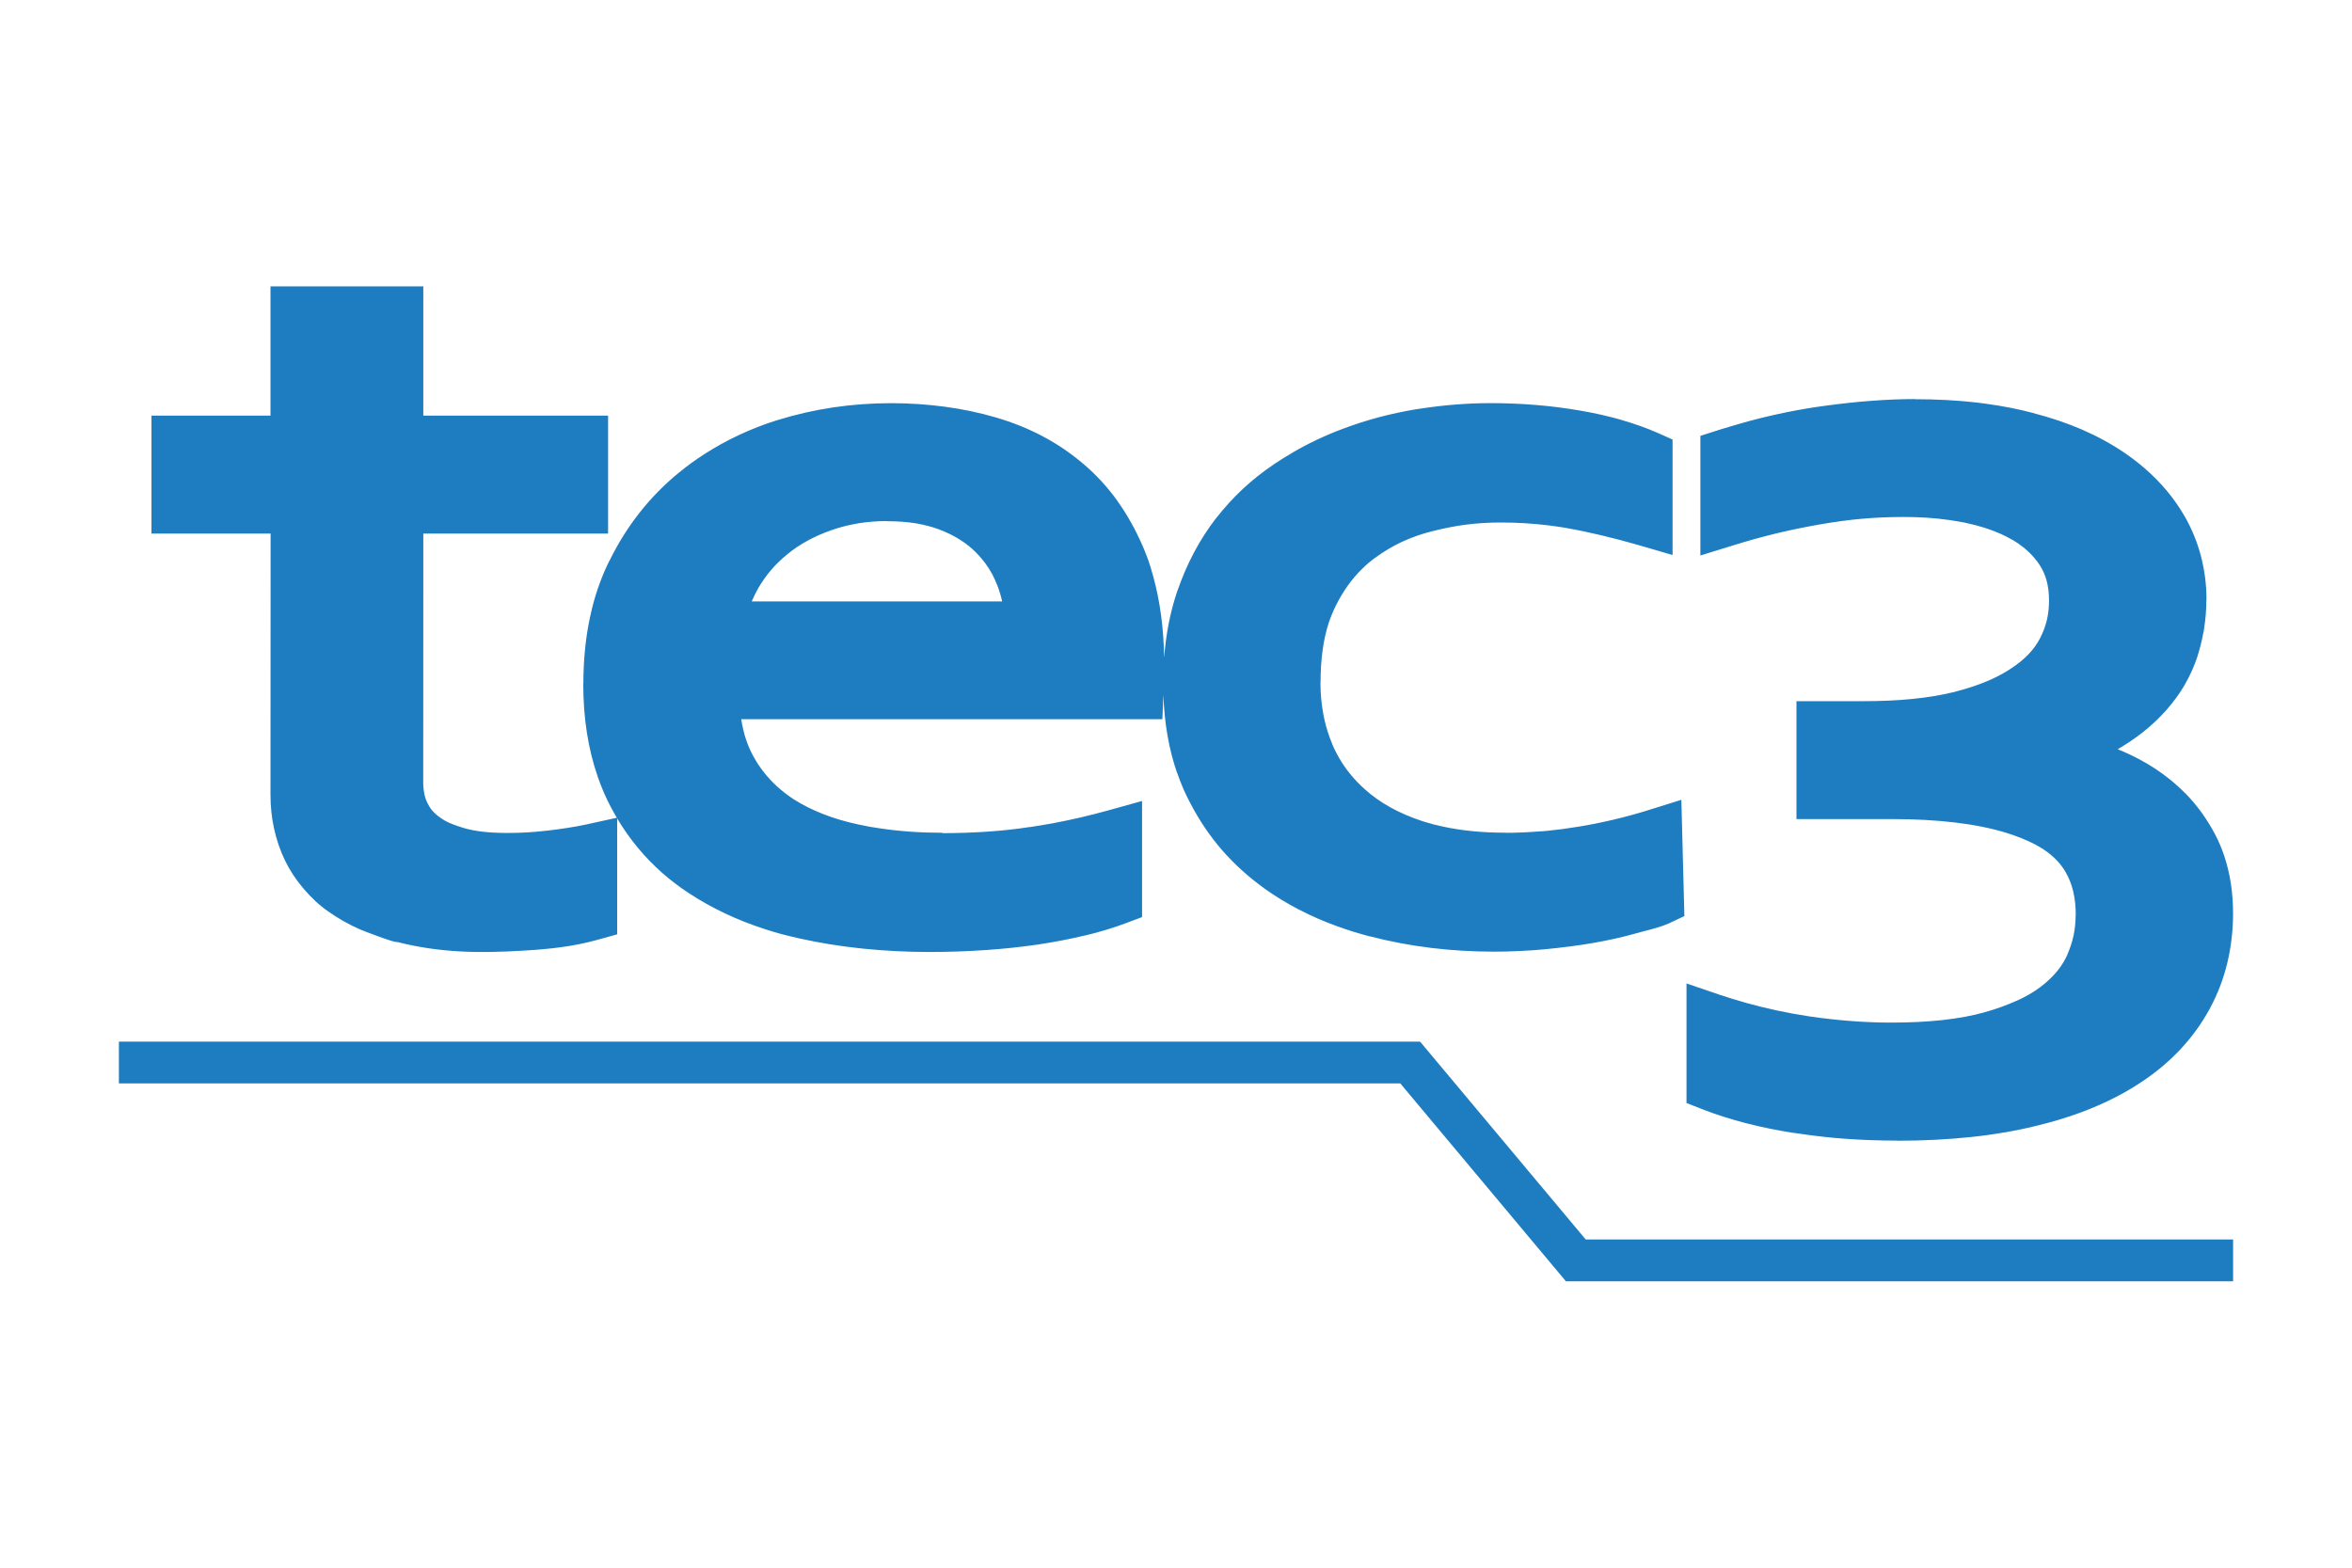 <?xml version="1.0" encoding="UTF-8"?>
<svg xmlns="http://www.w3.org/2000/svg" id="Layer_1" data-name="Layer 1" viewBox="0 0 600 400">
  <defs>
    <style>
      .cls-1 {
        fill: #1e7cc0;
      }
    </style>
  </defs>
  <path class="cls-1" d="M226.24,132.98h-.08v-.03c-2.49,0-4.95.21-7.35.6l-1.11.22h-.03c-1.95.37-3.81.88-5.57,1.5-2.19.77-4.23,1.66-6.1,2.69-1.84,1-3.53,2.13-5.08,3.4l-.08.08c-1.56,1.25-2.95,2.6-4.18,4.06-1.25,1.47-2.35,3.04-3.3,4.69h.01s-.06.11-.06.11h-.01c-.24.42-.49.9-.75,1.43-.17.35-.39.84-.66,1.46h-.01s-.12.26-.12.26h63.89c-.31-1.44-.73-2.82-1.26-4.16h0s-.01-.03-.01-.03l-.03-.05c-.18-.47-.37-.92-.56-1.32-.26-.56-.47-.99-.62-1.29-1.12-2.11-2.58-4.04-4.3-5.75h0c-1.22-1.2-2.58-2.28-4.08-3.21-1.49-.94-3.19-1.78-5.09-2.5l-.03-.02h-.01s0,0,0,0c-.91-.35-1.87-.66-2.86-.91-1.03-.27-2.08-.5-3.16-.68-2.21-.36-4.67-.54-7.39-.54M540.27,191.19c1.87.75,3.71,1.6,5.5,2.56,2.77,1.47,5.34,3.16,7.7,5.06h0c.56.44,1.22,1.01,1.97,1.68.7.63,1.33,1.22,1.88,1.78h.03c3.09,3.13,5.71,6.74,7.83,10.83h-.01s0,.02,0,.02l.03.02c.42.82.81,1.66,1.18,2.51v.02c.38.89.72,1.78,1,2.64,1.52,4.5,2.28,9.44,2.28,14.77,0,4.35-.5,8.58-1.49,12.69-.99,4.09-2.49,7.98-4.49,11.67-2,3.66-4.44,7.05-7.31,10.14-2.84,3.06-6.15,5.87-9.94,8.41l-.08.05-.04.02h0c-.96.64-2,1.3-3.12,1.96h0c-1.05.63-2.19,1.26-3.4,1.88-5.84,3.02-12.54,5.47-20.12,7.31h0c-5.19,1.29-10.76,2.26-16.7,2.89-5.98.63-12.25.96-18.82.96h-.18v-.03c-4.77,0-9.29-.17-13.52-.49h-.02l-2.08-.17h-.05c-3.42-.31-7-.75-10.73-1.32v.02c-4.15-.64-8.21-1.47-12.18-2.49-3.91-1.01-7.55-2.17-10.92-3.48l-4.24-1.66v-30.51l8.75,2.99h.04s0,0,0,0c1.71.57,2.71.89,3.18,1.03v-.02c1.55.46,2.67.8,3.18.95,5.33,1.48,10.69,2.62,16.03,3.43h0c3.69.54,7.3.95,10.81,1.21,3.41.26,6.79.4,10.13.4,4.93,0,9.37-.22,13.3-.66,3.93-.44,7.43-1.08,10.49-1.94,3.01-.83,5.77-1.83,8.29-2.97v.02c2.32-1.05,4.33-2.22,6.06-3.51h0c.53-.41.99-.78,1.36-1.09.42-.36.83-.74,1.22-1.12,1.9-1.84,3.33-3.85,4.28-5.98h-.01c.73-1.66,1.28-3.33,1.63-4.98.35-1.65.53-3.41.53-5.25v-.03h.03c0-4.29-.86-7.91-2.57-10.85-.29-.51-.58-.95-.85-1.33-1.62-2.25-3.9-4.15-6.83-5.7l-.04-.03h0c-1.1-.57-2.26-1.11-3.48-1.6-1.34-.54-2.69-1.02-4.04-1.43-7.57-2.31-17.29-3.48-29.19-3.48h-24.25v-30.08h16.94c4.68,0,8.89-.19,12.61-.57,3.78-.37,7.21-.94,10.31-1.69h.06c.71-.19,1.56-.42,2.55-.7.77-.22,1.57-.46,2.38-.73,3.81-1.26,7.07-2.78,9.75-4.56l.05-.03c1.79-1.16,3.32-2.41,4.6-3.75,1.18-1.24,2.14-2.58,2.87-3.99.79-1.54,1.38-3.08,1.75-4.63.37-1.54.56-3.23.56-5.06s-.21-3.52-.61-5.02c-.39-1.42-.94-2.7-1.66-3.82h-.02s-.01,0-.01,0l-.02-.08c-.27-.42-.52-.77-.74-1.08-.22-.29-.49-.63-.82-1-1.48-1.71-3.31-3.21-5.46-4.47v.02s-.05-.02-.05-.02c-.57-.33-1.05-.59-1.38-.76-.56-.28-1.06-.53-1.49-.72-2.62-1.18-5.62-2.12-8.95-2.83h0s-.12-.02-.12-.02l-.03-.02c-.31-.07-.96-.18-2.06-.37-.83-.14-1.53-.26-2.08-.33-3.57-.51-7.41-.77-11.5-.77-3.78,0-7.38.16-10.77.46-3.41.31-7.04.8-10.86,1.47-3.86.68-7.51,1.43-10.94,2.26-3.57.87-7.17,1.86-10.8,2.99l-8.57,2.65v-30.53l4.61-1.47.11-.04.05-.02c.93-.29,2.24-.69,3.91-1.17,1.71-.5,3-.87,3.86-1.1,6.53-1.74,12.93-3.03,19.16-3.86h0c4.36-.59,8.38-1.03,12.07-1.29,3.89-.29,7.44-.43,10.67-.43h.12v.03c5.68,0,10.99.29,15.89.84.55.07,1.35.17,2.44.32,4.19.57,8.16,1.35,11.9,2.33v.02c4.59,1.18,8.79,2.61,12.61,4.26,3.95,1.72,7.54,3.69,10.79,5.91l.16.1.02.02h0c.81.56,1.65,1.17,2.51,1.83.86.66,1.69,1.34,2.48,2.02,4.17,3.61,7.59,7.72,10.2,12.27l.02.02c1.81,3.2,3.19,6.57,4.12,10.12.93,3.57,1.41,7.24,1.41,11.02v.08h-.03c0,2.5-.2,4.96-.58,7.35v.08l-.18,1.02-.03.08c-.37,2.02-.88,4.02-1.5,5.97l-.02.08c-.82,2.46-1.89,4.83-3.19,7.09-1.29,2.23-2.86,4.39-4.7,6.48-1.83,2.06-3.86,3.98-6.09,5.73-1.89,1.48-3.98,2.9-6.28,4.25ZM30.33,265.77h331.93l42.26,50.49h165.15v10.67h-170.2l-42.25-50.49H30.33v-10.66ZM240.35,212.58c3.98,0,7.92-.13,11.8-.4,3.6-.25,7.11-.63,10.53-1.16h.14c1.12-.17,2.04-.32,2.82-.45,1.27-.21,2.16-.37,2.85-.49,4.82-.9,9.65-2.03,14.47-3.37l8.38-2.34v29.63l-4.32,1.62c-3.2,1.19-6.62,2.22-10.26,3.09v-.02c-3.86.92-7.86,1.69-12.02,2.32h-.03c-4.27.62-8.74,1.1-13.39,1.41-4.72.32-9.47.48-14.25.48-5.74,0-11.44-.29-17.07-.87-5.51-.57-10.89-1.43-16.13-2.6l-.06-.02c-1.73-.39-3.18-.74-4.37-1.05-1.3-.35-2.72-.78-4.25-1.27-7.17-2.31-13.68-5.39-19.52-9.24l-.16-.11h-.02c-1.21-.81-2.29-1.58-3.26-2.32-1.18-.89-2.24-1.77-3.2-2.61-4.53-3.98-8.4-8.64-11.59-13.97v29.56l-4.86,1.35c-6.31,1.78-12.43,2.41-18.96,2.8-11.2.68-21.3.61-32.36-2.22-.12.44-8.7-2.87-9.42-3.19-2.92-1.29-5.6-2.81-8.03-4.53-2.36-1.58-4.62-3.8-6.45-5.96-1.92-2.26-3.49-4.65-4.7-7.18-1.21-2.52-2.12-5.2-2.74-8.01-.61-2.77-.92-5.65-.92-8.65l.03-66.67h-30.39v-30.09h30.36v-32.98h38.98v32.98h47.14v30.09h-47.14v15.18l-.02,48.49c0,1.1.15,2.13.38,3.2.15.59.36,1.21.64,1.76.31.68.69,1.31,1.14,1.86.49.6,1.1,1.19,1.83,1.74l.08.05.03.03h0s.56.39.56.39l.72.46h0c1.64.95,3.32,1.44,5.12,2.02,1.4.4,3,.7,4.78.9,1.82.21,3.89.31,6.18.31,1.75,0,3.4-.05,4.92-.13,3.5-.21,7.03-.63,10.5-1.17,1.63-.25,3.17-.53,4.59-.84l7.92-1.74c-.47-.78-.92-1.58-1.35-2.4h0l-.02-.05-.02-.02c-.67-1.23-1.3-2.54-1.89-3.9-.53-1.22-1.07-2.58-1.58-4.07h0c-2.46-7.08-3.7-15-3.7-23.72v-.07h.03c0-5.95.55-11.51,1.63-16.67.2-.96.4-1.81.58-2.55,1.09-4.37,2.58-8.44,4.47-12.21h.02c2.18-4.44,4.75-8.53,7.69-12.25,2.97-3.77,6.3-7.15,9.97-10.14l.04-.02h0c1.12-.92,2.16-1.73,3.13-2.43,1.02-.75,2.12-1.49,3.27-2.24h0c5.7-3.68,11.92-6.58,18.63-8.71h.05c4.69-1.45,9.44-2.54,14.24-3.25,4.87-.72,9.79-1.08,14.78-1.08,4.59,0,9.16.3,13.68.9,4.47.6,8.8,1.5,12.97,2.72,4.31,1.26,8.31,2.86,12,4.82,3.75,1.98,7.23,4.35,10.42,7.08h0c3.28,2.78,6.17,5.94,8.69,9.45v.03c2.47,3.45,4.62,7.31,6.46,11.56l.03.03.02.06v.02c.59,1.39,1.07,2.63,1.44,3.7.35,1.02.74,2.31,1.17,3.88,1.72,6.26,2.65,13.17,2.77,20.7.46-6.1,1.58-11.76,3.35-17l.03-.05c1.24-3.55,2.66-6.84,4.26-9.85,1.66-3.12,3.54-6.04,5.64-8.75h.02c2.13-2.72,4.41-5.22,6.83-7.47,2.4-2.24,4.99-4.29,7.78-6.17l.12-.09c.52-.35,1.3-.86,2.32-1.5.69-.43,1.48-.91,2.36-1.42l.02-.03c4.02-2.35,8.28-4.36,12.73-6.03h0c3.07-1.17,6.19-2.17,9.36-3.01,3.13-.83,6.33-1.51,9.58-2.05h.05c3.39-.53,6.56-.91,9.51-1.15,3.19-.26,6.28-.39,9.29-.39,7.99,0,15.62.64,22.98,1.92,3.77.65,7.25,1.44,10.44,2.36v.02c3.4.98,6.42,2.06,9.07,3.23l3.96,1.75v29.47l-8.47-2.47c-3.1-.9-6.34-1.76-9.72-2.56-3.11-.74-6.06-1.36-8.84-1.84v-.02s-.07-.01-.07-.01h-.02c-.73-.12-1.5-.24-2.3-.36-.62-.09-1.42-.2-2.32-.31-3.93-.48-7.96-.72-12.05-.72-3.09,0-6.01.18-8.78.53-2.78.35-5.68.92-8.68,1.68h-.03c-2.8.7-5.4,1.63-7.79,2.74-2.39,1.12-4.67,2.48-6.85,4.09l-.11.06c-.64.48-1.17.9-1.58,1.25-.42.36-.94.84-1.56,1.45l-.02.02c-2.65,2.59-4.89,5.72-6.71,9.39l-.02.03-.03.05v.02c-.31.62-.63,1.33-.96,2.13-.37.91-.66,1.68-.86,2.3v.03c-1.35,4.22-2.03,9.24-2.03,15.02v.07h-.03c0,2.78.26,5.49.75,8.12.09.46.17.86.25,1.22v.02c.46,2.08,1.1,4.1,1.91,6.05l.02.05v.04s0,0,0,0c.28.67.55,1.28.82,1.82.26.53.58,1.14.97,1.82,1.71,2.98,3.92,5.69,6.62,8.08l.02.02c1.89,1.7,4.01,3.21,6.35,4.51,2.47,1.38,5.18,2.56,8.12,3.53l.08.03c.55.18,1.39.43,2.56.74v.03c.6.16,1.5.37,2.68.63,4.79,1.05,10.14,1.58,16.01,1.58h.16v.03c2.82,0,5.86-.14,9.08-.4v.02l1.48-.13h0c2.45-.24,4.99-.57,7.63-1.01h.05c2.96-.47,6.03-1.09,9.19-1.83,3.05-.72,6.04-1.54,8.98-2.46l8.34-2.61.23,8.77.43,16.6.11,4.29-3.88,1.84-.04.02-.08.02c-1.83.83-3.95,1.38-6.29,1.98h0c-.77.21-1.57.41-2.51.68-1.79.49-3.49.92-5.12,1.27-1.75.39-3.59.75-5.5,1.08h0c-1.56.29-3.6.58-5.97.89-2.07.27-4.13.49-6.18.69-2.18.21-4.33.36-6.46.45-2.46.11-4.6.16-6.45.16-5.54,0-10.97-.32-16.27-.97h0c-5.23-.64-10.4-1.62-15.47-2.94h-.02s0,.02,0,.02c-1.24-.32-2.65-.72-4.21-1.2-1.25-.39-2.61-.84-4.04-1.36-6.92-2.49-13.16-5.74-18.71-9.71l-.03-.03c-4-2.89-7.56-6.11-10.65-9.65-3.09-3.55-5.8-7.53-8.11-11.95-.7-1.31-1.31-2.58-1.85-3.8v-.02c-.55-1.28-1.07-2.61-1.54-3.98h-.03c-2.09-6.05-3.25-12.7-3.49-19.94l-.26,6.22h-107.44c.57,3.7,1.65,6.94,3.24,9.72l.03.05h0c.43.76.79,1.36,1.08,1.79.32.48.72,1.05,1.21,1.69,2.15,2.81,4.79,5.2,7.87,7.21,2.26,1.43,4.75,2.68,7.46,3.74,2.75,1.08,5.72,1.96,8.91,2.64l.05.02h.06s0,0,0,0c1.21.26,2.15.45,2.8.57.6.11,1.53.26,2.86.45,4.93.73,10.19,1.1,15.74,1.1v.03Z"></path>
</svg>

